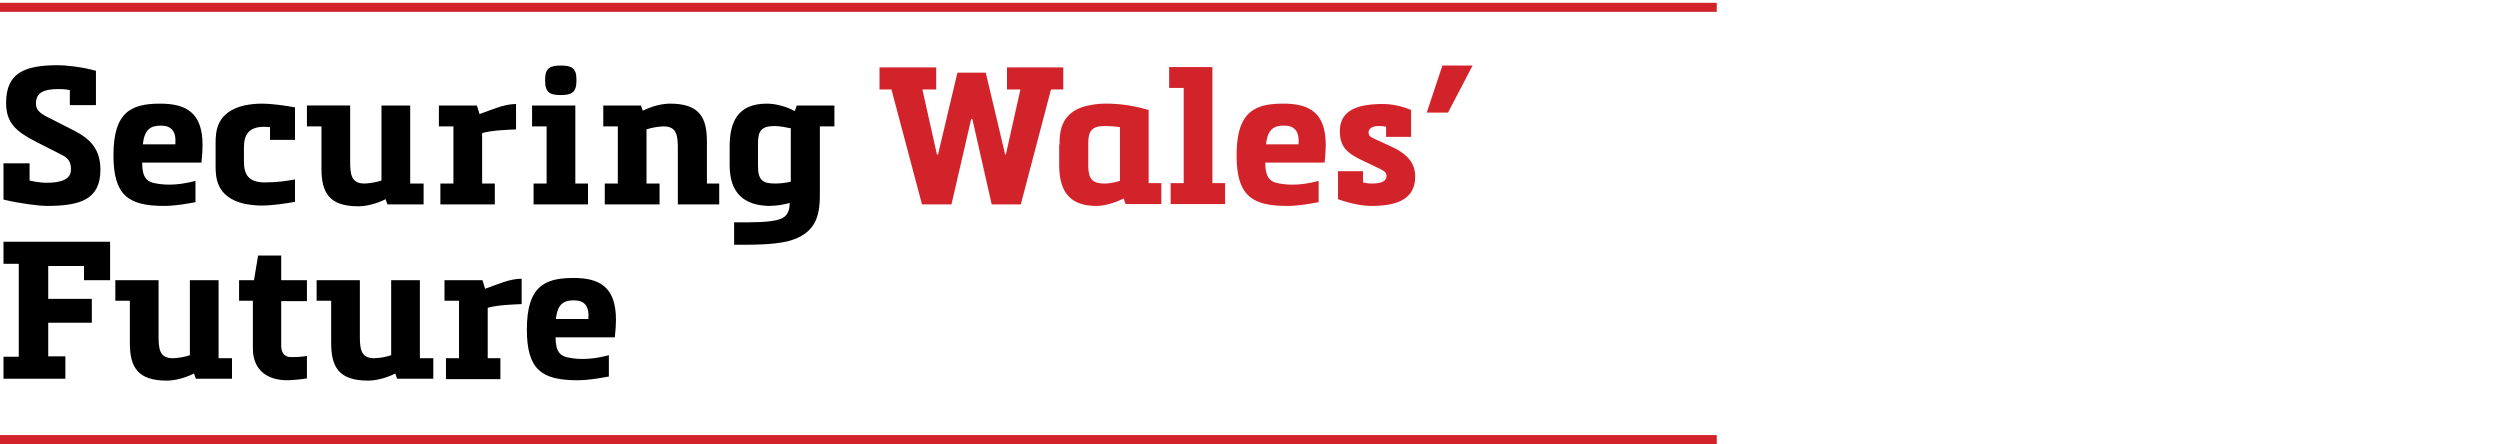 <?xml version="1.0" encoding="UTF-8"?>
<svg width="630" height="112" xmlns="http://www.w3.org/2000/svg"><g fill="none" fill-rule="evenodd"><g fill-rule="nonzero"><path d="M17.694 22.73c-1.221-.283-2.349-.283-2.912-.283-3.57 0-5.73.753-5.73 3.67 0 1.786 1.315 2.633 3.851 3.856l5.918 3.01c4.134 2.164 6.482 4.798 6.482 9.783 0 7.526-5.073 9.125-13.527 9.125-1.785 0-6.67-.565-10.897-1.6v-9.124h6.576v4.327c1.972.47 3.57.564 4.32.564 3.758 0 6.107-.94 6.107-3.292 0-2.258-.846-3.01-2.537-3.857l-6.293-3.198c-4.885-2.54-7.516-4.61-7.516-9.783 0-7.62 4.697-9.5 13.152-9.5 1.597 0 5.824.375 9.488 1.41v8.654H17.6V22.73h.094zM35.824 41.073c0 3.763 1.315 4.703 3.1 5.08 3.57.752 7.046.282 10.334-.565v5.362c-2.067.376-5.073.94-7.891.94-9.019 0-12.776-2.633-12.776-12.793 0-10.817 4.415-12.98 11.742-12.98 6.576 0 10.71 2.257 10.71 10.44 0 1.224-.095 2.635-.282 4.422H35.824v.094zm8.36-4.704c.283-3.292-1.032-4.703-3.569-4.703h-.188c-2.348 0-4.04.847-4.415 4.703h8.173zM67.952 32.042c-.376 0-.846-.094-1.316-.094-4.039 0-5.166 2.07-5.166 5.268v3.48c0 3.199 1.127 5.268 5.166 5.268 3.382 0 5.637-.376 7.703-.752v5.644c-2.066.376-5.448.94-8.548.94-1.41 0-2.912-.188-4.321-.47-6.952-1.693-7.14-6.584-7.14-9.5v-5.739c0-2.916.188-7.807 7.14-9.5 1.409-.283 2.818-.47 4.32-.47 3.1 0 6.483.564 8.55.94v8.184h-6.295v-3.199h-.093zM106.748 46.247v5.267h-9.112l-.47-1.317c-2.442 1.223-4.978 1.788-6.857 1.788-7.327 0-9.3-3.387-9.3-9.501v-10.63h-3.664v-5.268h10.897v14.017c0 3.198.188 5.644 3.57 5.644 1.033 0 3.006-.283 4.321-.753V26.586h7.234v19.66h3.381zM110.6 31.854v-5.268h9.582l.657 2.164c3.006-1.035 6.106-2.54 9.206-2.54v6.397c-1.784.094-6.106.188-8.548.94v12.7h3.194v5.267h-13.715v-5.267h3.288V31.854H110.6zM144.982 26.586v19.66h3.194v5.268H134.46v-5.267h3.287V31.854h-3.663v-5.268h10.897zm-3.664-2.633c-2.63 0-3.945-.565-3.945-3.575v-.376c0-2.916 1.315-3.48 3.945-3.48s3.946.564 3.946 3.48v.376c0 3.01-1.316 3.575-3.946 3.575zM181.242 46.247v5.267h-10.427V37.498c0-3.198-.188-5.644-3.57-5.644-1.033 0-3.006.282-4.32.753v13.64h3.287v5.267h-13.809v-5.267h3.288V31.854h-3.664v-5.268h9.488l.47 1.317c2.442-1.222 4.979-1.787 6.857-1.787 7.328 0 9.3 3.387 9.3 9.5v10.63h3.1zM193.642 51.89c-6.106-.187-9.77-3.198-9.77-10.253v-4.703c0-6.115 1.973-10.818 9.395-10.818 1.878 0 4.603.565 7.045 1.881l.47-1.41h9.488v5.267h-3.664v16.368c0 4.892-.094 10.536-8.173 12.605-3.851.847-8.36.847-11.178.847H185V56.03c4.415 0 9.206.094 11.648-.847 1.88-.658 2.349-2.258 2.349-4.045-1.315.376-3.1.753-5.355.753zm5.637-19.565c-1.315-.283-3.006-.565-4.04-.565-3.381 0-4.227 1.223-4.227 4.421v5.644c0 3.575 1.221 4.422 4.227 4.422 1.691 0 2.819-.189 4.04-.47V32.324z" fill="#000"/><path fill="#D2232A" d="M232.44 22.542l3.663 16.367h.282l4.885-20.6h7.14l4.884 20.6h.188l3.663-16.367h-3.381v-5.55h14.184v5.55h-3.1l-7.609 28.972h-7.327l-4.885-21.541h-.282l-4.978 21.541h-7.422l-7.703-28.972h-3.006v-5.55h14.28v5.55zM267.01 36.37c0-2.917.187-8.09 6.857-9.69 1.69-.376 3.006-.564 4.697-.564 3.663 0 6.951.47 10.897 1.6v18.437h3.194v5.267h-9.019l-.47-1.41c-2.442 1.222-4.978 1.88-6.857 1.88-7.327 0-9.394-4.326-9.394-10.44v-5.08h.094zm7.232 5.455c.094 3.199.846 4.422 4.228 4.422.94 0 2.536-.283 3.757-.659V32.042a28.36 28.36 0 00-3.757-.282c-3.758 0-4.228 1.6-4.228 4.798v5.267zM305.524 16.897v29.256h3.194v5.267h-13.715v-5.267h3.288V22.165h-3.664v-5.268zM318.864 41.073c0 3.763 1.315 4.703 3.1 5.08 3.57.752 7.045.282 10.333-.565v5.362c-2.067.376-5.073.94-7.89.94-9.02 0-12.777-2.633-12.777-12.793 0-10.817 4.415-12.98 11.743-12.98 6.575 0 10.709 2.257 10.709 10.44 0 1.224-.094 2.635-.282 4.422h-14.936v.094zm8.36-4.704c.282-3.292-1.033-4.703-3.57-4.703h-.187c-2.349 0-4.04.847-4.415 4.703h8.172zM343.476 45.964c.845.189 1.597.283 2.16.283 2.443 0 3.758-.565 3.758-1.882 0-1.034-.846-1.41-1.785-1.881L343.1 40.32c-3.945-1.881-5.448-3.574-5.448-7.243 0-4.61 3.287-6.867 10.803-6.867 1.69 0 4.227.282 7.139 1.505v6.773H349.3v-2.54c-.752-.188-1.41-.188-1.879-.188-1.597 0-2.536.659-2.536 1.6 0 .846.47 1.128 1.221 1.504l4.697 2.164c3.57 1.693 5.824 3.857 5.824 7.431 0 5.362-3.945 7.432-10.99 7.432-2.35 0-5.261-.565-8.455-1.694v-7.055h6.294v2.822zM359.54 28.374l3.945-11.853h7.609l-6.2 11.853z"/></g><g fill="#000" fill-rule="nonzero"><path d="M16.473 89.894v5.55H.879v-5.55H4.73V66.471H.88v-5.55h26.866v9.69H21.17v-3.575h-9.018v8.278h10.99v6.02h-10.99V89.8h4.32zM58.464 90.176v5.268h-9.112l-.47-1.317c-2.443 1.223-4.979 1.787-6.858 1.787-7.327 0-9.3-3.386-9.3-9.5v-10.63h-3.663V70.61h10.897v14.016c0 3.199.187 5.644 3.57 5.644 1.033 0 3.005-.282 4.32-.752V70.61h7.234v19.66h3.382v-.094zM77.44 95.35c-1.88.282-3.758.47-5.073.47-4.885 0-8.549-2.445-8.643-7.807v-12.23h-3.476V70.61h3.758l1.033-6.208h5.825v6.208h6.481v5.268h-6.481v11.288c0 1.6.751 2.822 2.442 2.822.846 0 2.349 0 4.04-.282v5.644h.093zM109.19 90.176v5.268h-9.111l-.47-1.317c-2.442 1.223-4.979 1.787-6.857 1.787-7.328 0-9.3-3.386-9.3-9.5v-10.63h-3.664V70.61h10.897v14.016c0 3.199.188 5.644 3.57 5.644 1.033 0 3.006-.282 4.32-.752V70.61h7.234v19.66h3.382v-.094zM112.01 75.784V70.61h9.58l.658 2.164c3.007-1.035 6.107-2.54 9.207-2.54v6.397c-1.785.094-6.107.188-8.549.94v12.7h3.194v5.267h-13.715V90.27h3.288V75.784h-3.664zM140.003 85.003c0 3.762 1.315 4.703 3.1 5.08 3.57.752 7.045.281 10.333-.565v5.362c-2.066.376-5.072.94-7.89.94-9.019 0-12.776-2.634-12.776-12.793 0-10.818 4.415-12.981 11.742-12.981 6.576 0 10.71 2.257 10.71 10.535 0 1.223-.095 2.634-.283 4.422h-14.936zm8.267-4.61c.282-3.292-1.034-4.703-3.57-4.703h-.188c-2.348 0-4.04.846-4.415 4.703h8.173z"/></g><g stroke="#D2232A" stroke-width="2.277"><path d="M-.812 1.847h433.436M-.812 110.777h433.436"/></g></g></svg>